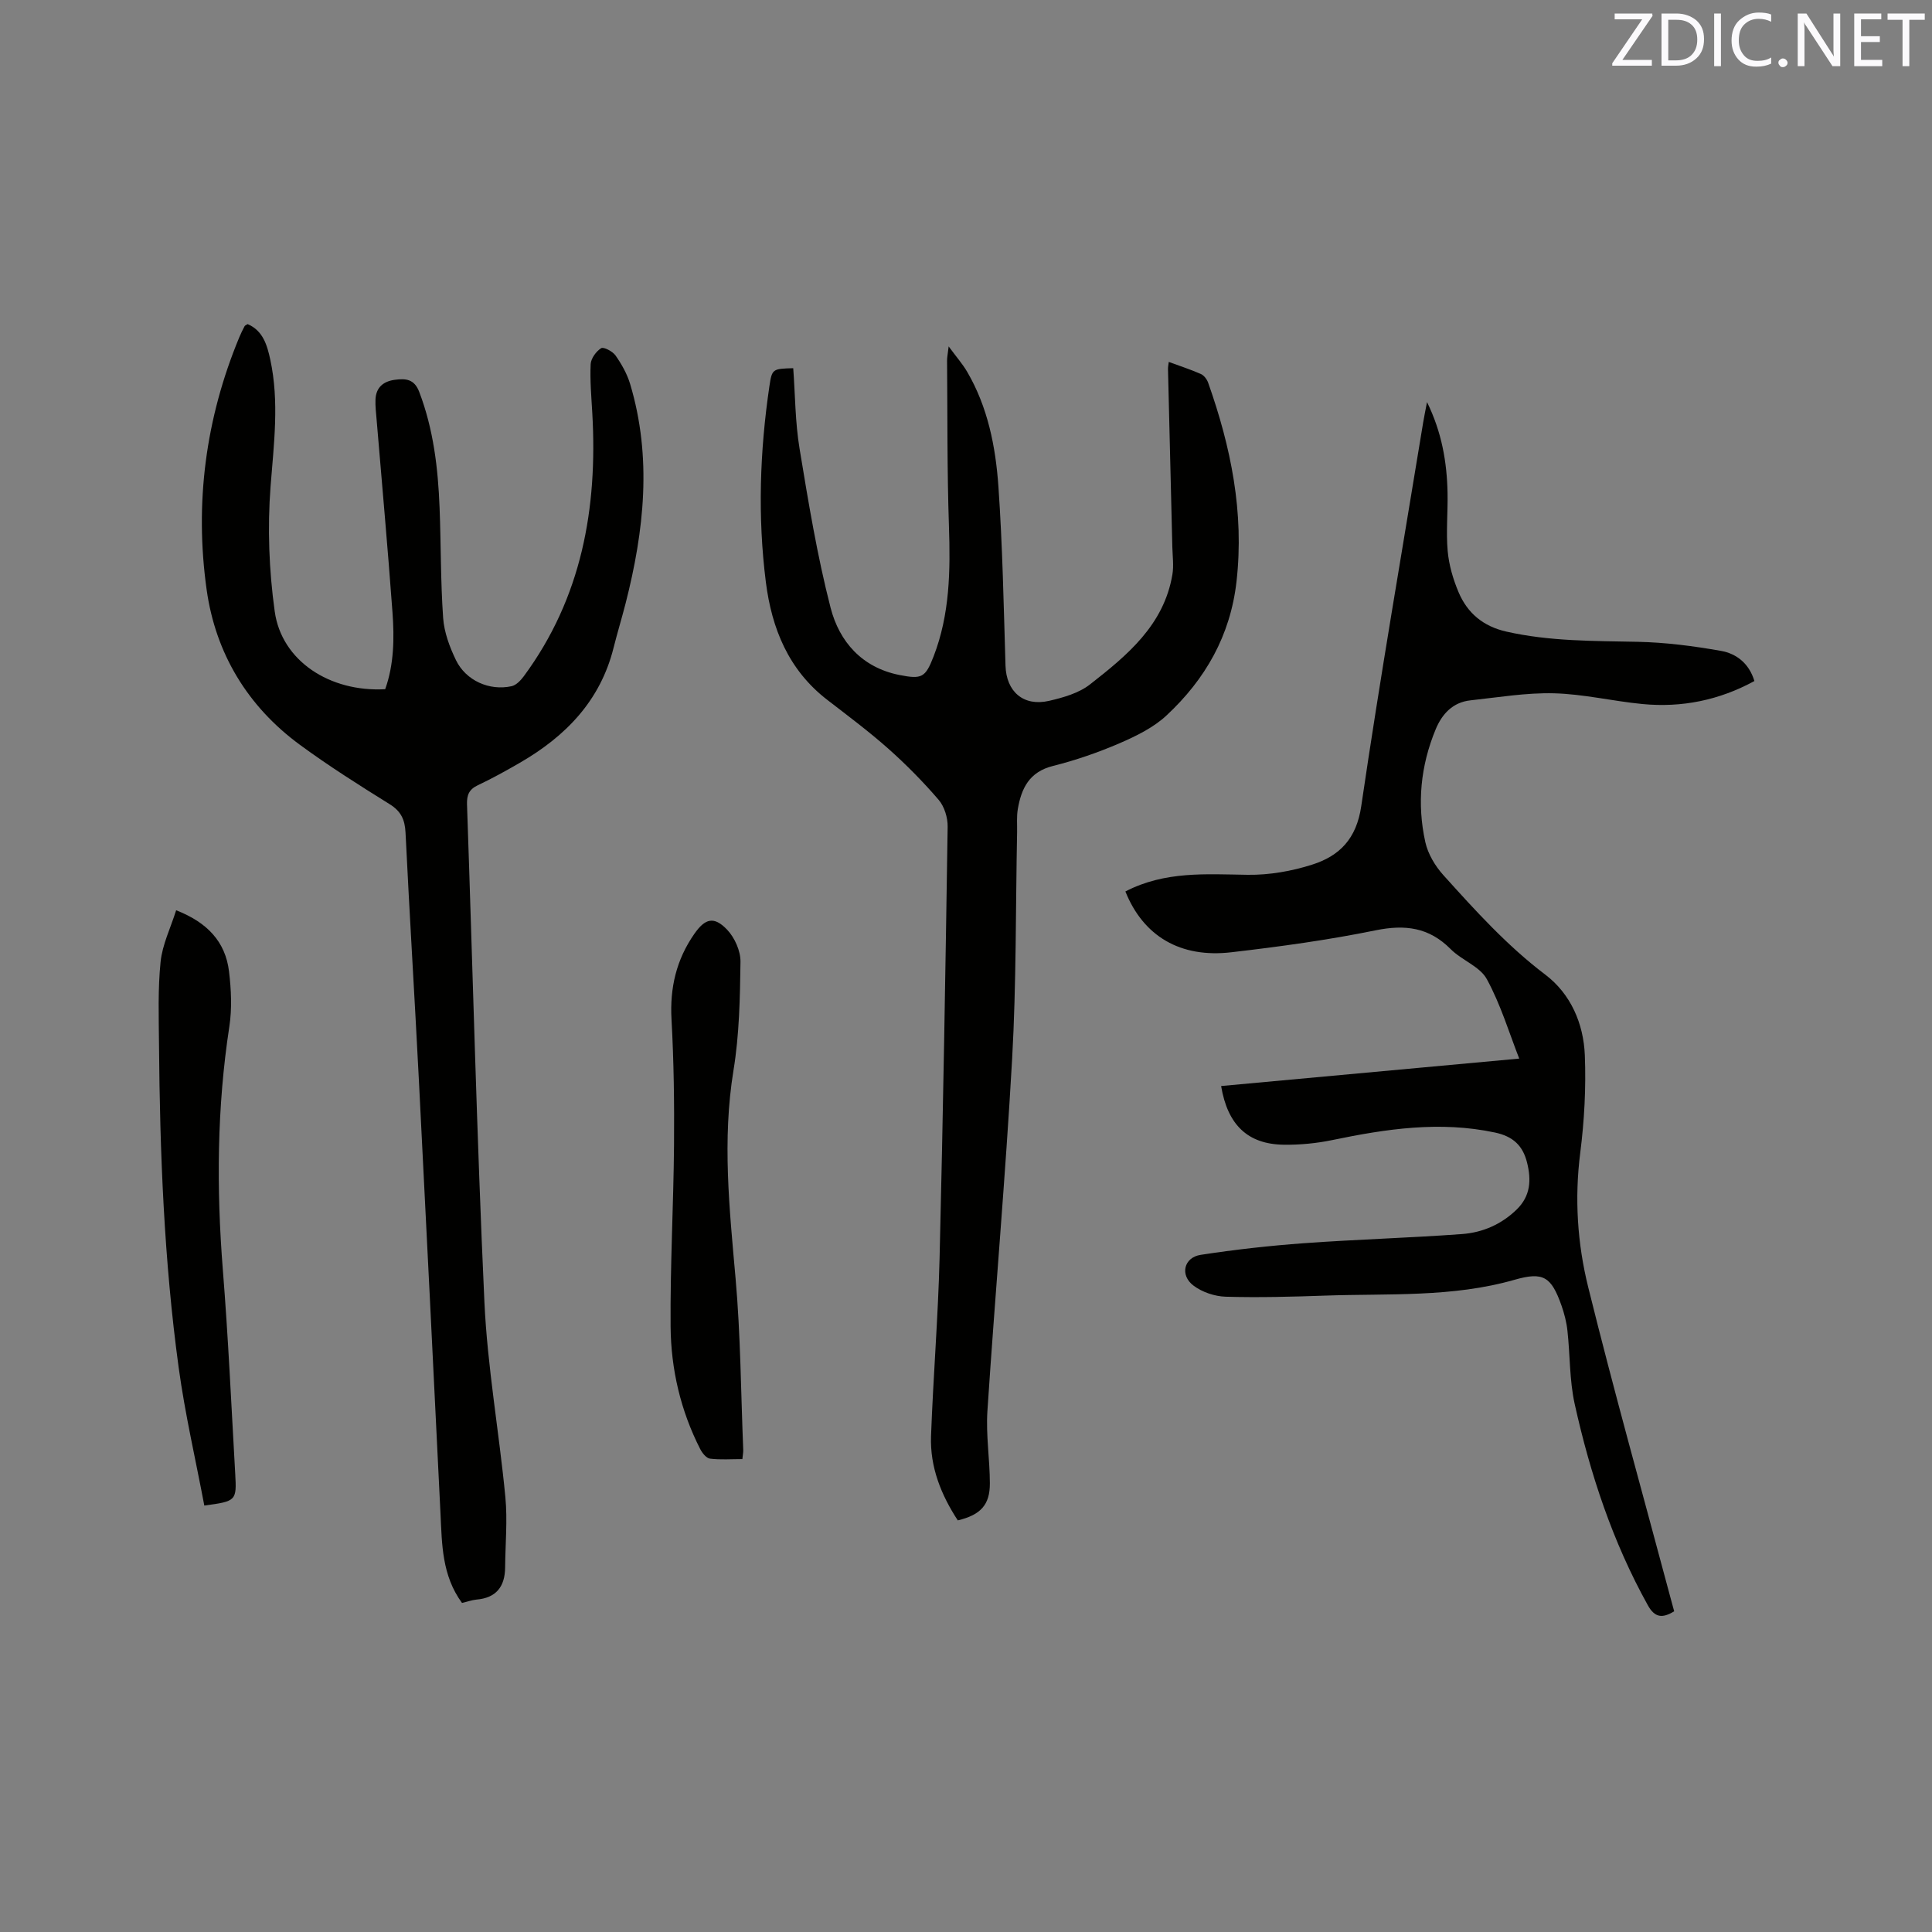 <svg enable-background="new 0 0 400 400" viewBox="0 0 400 400" xmlns="http://www.w3.org/2000/svg"><rect x="0" y="0" width="400" height="400" fill="#808080" stroke="none"/><path d="m233 184.57c8.18-4.26 16.74-3.57 25.34-3.45 4.44.06 9.07-.75 13.31-2.1 5.67-1.8 9.19-5.33 10.18-12.11 3.89-26.51 8.48-52.92 12.81-79.37.2-1.25.47-2.49.81-4.29 3.07 6.27 4.12 12.44 4.25 18.79.08 4.03-.33 8.08.03 12.07.26 2.89 1.12 5.83 2.26 8.52 1.83 4.31 5.08 7.04 9.86 8.13 8.99 2.04 18.08 1.93 27.2 2.12 5.77.12 11.58.87 17.27 1.88 3.15.56 5.8 2.55 6.91 6.24-7.26 3.96-15.01 5.55-23.2 4.76-6.11-.59-12.16-2.06-18.27-2.22-5.76-.15-11.55.84-17.32 1.46-3.65.39-5.88 2.81-7.2 6-3.13 7.55-3.9 15.42-2.14 23.36.54 2.44 2.03 4.93 3.73 6.82 6.59 7.31 13.17 14.6 21.12 20.62 5.25 3.98 7.91 10.13 8.17 16.66.27 6.73-.1 13.55-.95 20.24-1.2 9.43-.59 18.76 1.65 27.79 5.31 21.47 11.29 42.77 16.99 64.13.27 1 .54 2 .81 2.98-2.46 1.51-4.03 1.33-5.47-1.28-7.27-13.09-11.91-27.13-15.13-41.65-1.09-4.93-.94-10.12-1.5-15.17-.19-1.77-.65-3.55-1.24-5.23-2.11-5.94-3.74-7.02-9.73-5.3-12.85 3.68-26.04 2.81-39.13 3.27-6.88.24-13.78.43-20.66.23-2.27-.07-4.86-.94-6.66-2.3-2.87-2.16-2-5.84 1.5-6.37 7.1-1.09 14.25-1.89 21.41-2.41 10.88-.79 21.79-1.09 32.66-1.89 4.27-.31 8.19-2 11.37-5.11 2.85-2.8 3.02-6.08 2.12-9.7-.89-3.55-2.94-5.42-6.63-6.21-11.41-2.43-22.54-.76-33.7 1.56-3.29.68-6.72 1.01-10.08.96-7.37-.11-11.58-4.05-12.93-12.15 20.53-1.89 41.02-3.77 61.72-5.68-2.04-5.19-3.81-11.13-6.71-16.45-1.44-2.64-5.2-3.91-7.49-6.22-4.48-4.51-9.42-5.13-15.52-3.89-9.84 2.01-19.84 3.38-29.83 4.54-10.62 1.26-18.28-3.33-21.99-12.58z" fill="#010100"/><path d="m95.65 331.87c-4.17-5.71-4.14-12.13-4.45-18.48-1.48-29.96-2.94-59.91-4.48-89.87-.87-17.05-1.93-34.08-2.76-51.13-.13-2.69-.93-4.43-3.3-5.9-6.3-3.92-12.58-7.89-18.55-12.27-10.85-7.96-17.46-18.92-19.32-32.08-2.53-17.93-.23-35.5 6.76-52.33.32-.78.7-1.53 1.09-2.28.08-.16.34-.23.63-.43 3.2 1.37 4.04 4.38 4.69 7.36 1.88 8.73.74 17.42.06 26.22-.66 8.58-.33 17.39.86 25.92 1.42 10.21 11.37 16.73 22.87 16.09 1.83-5.13 1.9-10.55 1.51-15.91-.97-13.32-2.18-26.62-3.29-39.93-.11-1.37-.29-2.75-.23-4.12.1-2.52 1.63-3.79 4.03-4.1 2.21-.29 4-.18 5.02 2.49 2.96 7.75 3.9 15.81 4.22 23.98.3 7.62.2 15.26.74 22.86.21 2.96 1.34 6 2.65 8.71 2.06 4.25 6.94 6.41 11.52 5.4.95-.21 1.88-1.19 2.52-2.05 11.99-16.25 15.31-34.78 14.19-54.46-.19-3.39-.5-6.79-.34-10.16.06-1.18 1.13-2.66 2.17-3.31.51-.32 2.38.65 2.98 1.51 1.25 1.78 2.38 3.78 3.01 5.86 4.58 15.24 2.92 30.4-.93 45.48-.79 3.08-1.72 6.12-2.49 9.19-2.75 10.98-9.94 18.33-19.41 23.8-2.84 1.64-5.72 3.24-8.68 4.64-1.83.86-2.31 2.03-2.25 3.97 1.19 34.33 2.02 68.67 3.6 102.98.62 13.52 3.05 26.94 4.34 40.44.46 4.82-.01 9.72-.05 14.58-.04 3.96-1.85 6.3-5.96 6.64-.96.1-1.87.44-2.97.69z" fill="#010100"/><path d="m241.98 74.93c2.33.86 4.53 1.57 6.64 2.5.66.29 1.27 1.11 1.52 1.82 4.71 13.31 7.48 26.83 5.87 41.12-1.27 11.25-6.47 20.27-14.49 27.75-2.7 2.52-6.28 4.27-9.72 5.76-4.46 1.92-9.11 3.53-13.82 4.71-4.87 1.22-6.52 4.62-7.25 8.91-.27 1.55-.12 3.17-.15 4.76-.31 15.66-.15 31.36-1.03 46.99-1.37 24.33-3.52 48.62-5.12 72.93-.32 4.94.5 9.94.51 14.91.02 4.48-1.91 6.55-6.64 7.69-3.45-5.28-5.77-11.03-5.54-17.45.45-12.28 1.46-24.55 1.77-36.83.73-29.78 1.22-59.56 1.67-89.34.03-1.87-.67-4.17-1.86-5.56-3.22-3.75-6.72-7.3-10.41-10.58-4.03-3.58-8.38-6.82-12.65-10.12-8.02-6.18-11.5-14.76-12.72-24.4-1.71-13.54-1.25-27.08.74-40.56.53-3.57.66-3.59 4.93-3.71.41 5.55.4 11.17 1.31 16.65 1.82 11.05 3.64 22.14 6.43 32.97 1.81 7 6.48 12.36 14.25 13.9 4.65.92 5.37.54 7.08-3.87 3.36-8.7 3.48-17.75 3.17-26.93-.39-11.42-.29-22.87-.39-34.3-.01-.61.13-1.23.33-2.93 1.62 2.21 2.89 3.64 3.84 5.27 4.27 7.31 5.88 15.48 6.46 23.71.86 12.35 1.09 24.75 1.47 37.13.16 5.34 3.7 8.5 9.03 7.27 2.94-.68 6.15-1.59 8.46-3.4 7.68-6 15.3-12.27 17.06-22.74.31-1.84.04-3.79-.01-5.69-.3-12.29-.6-24.58-.9-36.88-.01-.4.08-.8.16-1.46z" fill="#010100"/><path d="m42.3 311.71c-1.79-9.5-4-18.98-5.31-28.58-3.03-22.18-3.89-44.53-4.07-66.9-.05-5.71-.25-11.45.33-17.11.37-3.56 2.06-6.98 3.22-10.66 6.4 2.5 10.21 6.48 10.95 12.7.45 3.75.63 7.68.06 11.39-2.57 16.76-2.68 33.53-1.34 50.39 1.12 14.04 1.76 28.13 2.56 42.19.32 5.61.2 5.69-6.4 6.58z" fill="#010100"/><path d="m153.7 302.09c-2.31 0-4.53.17-6.69-.09-.76-.09-1.61-1.15-2.03-1.97-4.07-7.97-6.07-16.56-6.14-25.41-.1-12.5.6-25 .71-37.51.07-8.68-.04-17.38-.52-26.04-.37-6.54 1-12.38 4.72-17.72 2.23-3.2 4.07-3.72 6.79-.87 1.57 1.65 2.8 4.41 2.77 6.65-.1 7.51-.24 15.1-1.45 22.48-2.36 14.43-.84 28.67.43 43.03 1.05 11.81 1.1 23.7 1.59 35.56.02.51-.1 1.02-.18 1.89z" fill="#010100"/><g fill="#fbfafc"><path d="m342.2 3.2-6.3 9.2h6.1v1.2h-8.2v-.5l6.2-9.1h-5.7v-1.2h7.8v.4z"/><path d="m344 13.7v-10.9h3.1c1.6 0 3 .5 4.1 1.4 1.1 1 1.6 2.2 1.6 3.9s-.5 3-1.6 4-2.5 1.5-4.2 1.5h-3zm1.4-9.6v8.4h1.6c1.4 0 2.5-.4 3.2-1.1.8-.8 1.2-1.8 1.2-3.2s-.4-2.4-1.2-3.1-1.8-1-3.1-1z"/><path d="m356.3 2.8v10.9h-1.4v-10.9z"/><path d="m366.6 13.2c-.8.4-1.8.6-3 .6-1.6 0-2.8-.5-3.7-1.5s-1.4-2.3-1.4-3.9c0-1.7.5-3.2 1.6-4.2s2.4-1.6 4-1.6c1 0 1.9.1 2.6.4v1.5c-.8-.4-1.6-.6-2.6-.6-1.2 0-2.2.4-3 1.2s-1.1 1.9-1.1 3.3c0 1.3.4 2.3 1.1 3.1s1.6 1.1 2.8 1.1c1.1 0 2-.2 2.8-.7v1.3z"/><path d="m368.2 13c0-.3.1-.5.3-.6.2-.2.4-.3.6-.3.3 0 .5.1.7.3s.3.4.3.6-.1.5-.3.6c-.2.2-.4.3-.7.3s-.5-.1-.6-.3c-.2-.2-.3-.4-.3-.6z"/><path d="m381.1 13.7h-1.7l-5.5-8.4c-.2-.2-.3-.5-.4-.7 0 .2.1.8.1 1.5v7.6h-1.4v-10.9h1.8l5.3 8.3c.3.4.4.6.4.8 0-.3-.1-.8-.1-1.6v-7.5h1.4v10.9z"/><path d="m389.7 13.7h-5.8v-10.9h5.6v1.2h-4.2v3.5h3.9v1.2h-3.9v3.7h4.4z"/><path d="m398.4 4.1h-3.1v9.6h-1.4v-9.6h-3.1v-1.3h7.7v1.3z"/></g></svg>